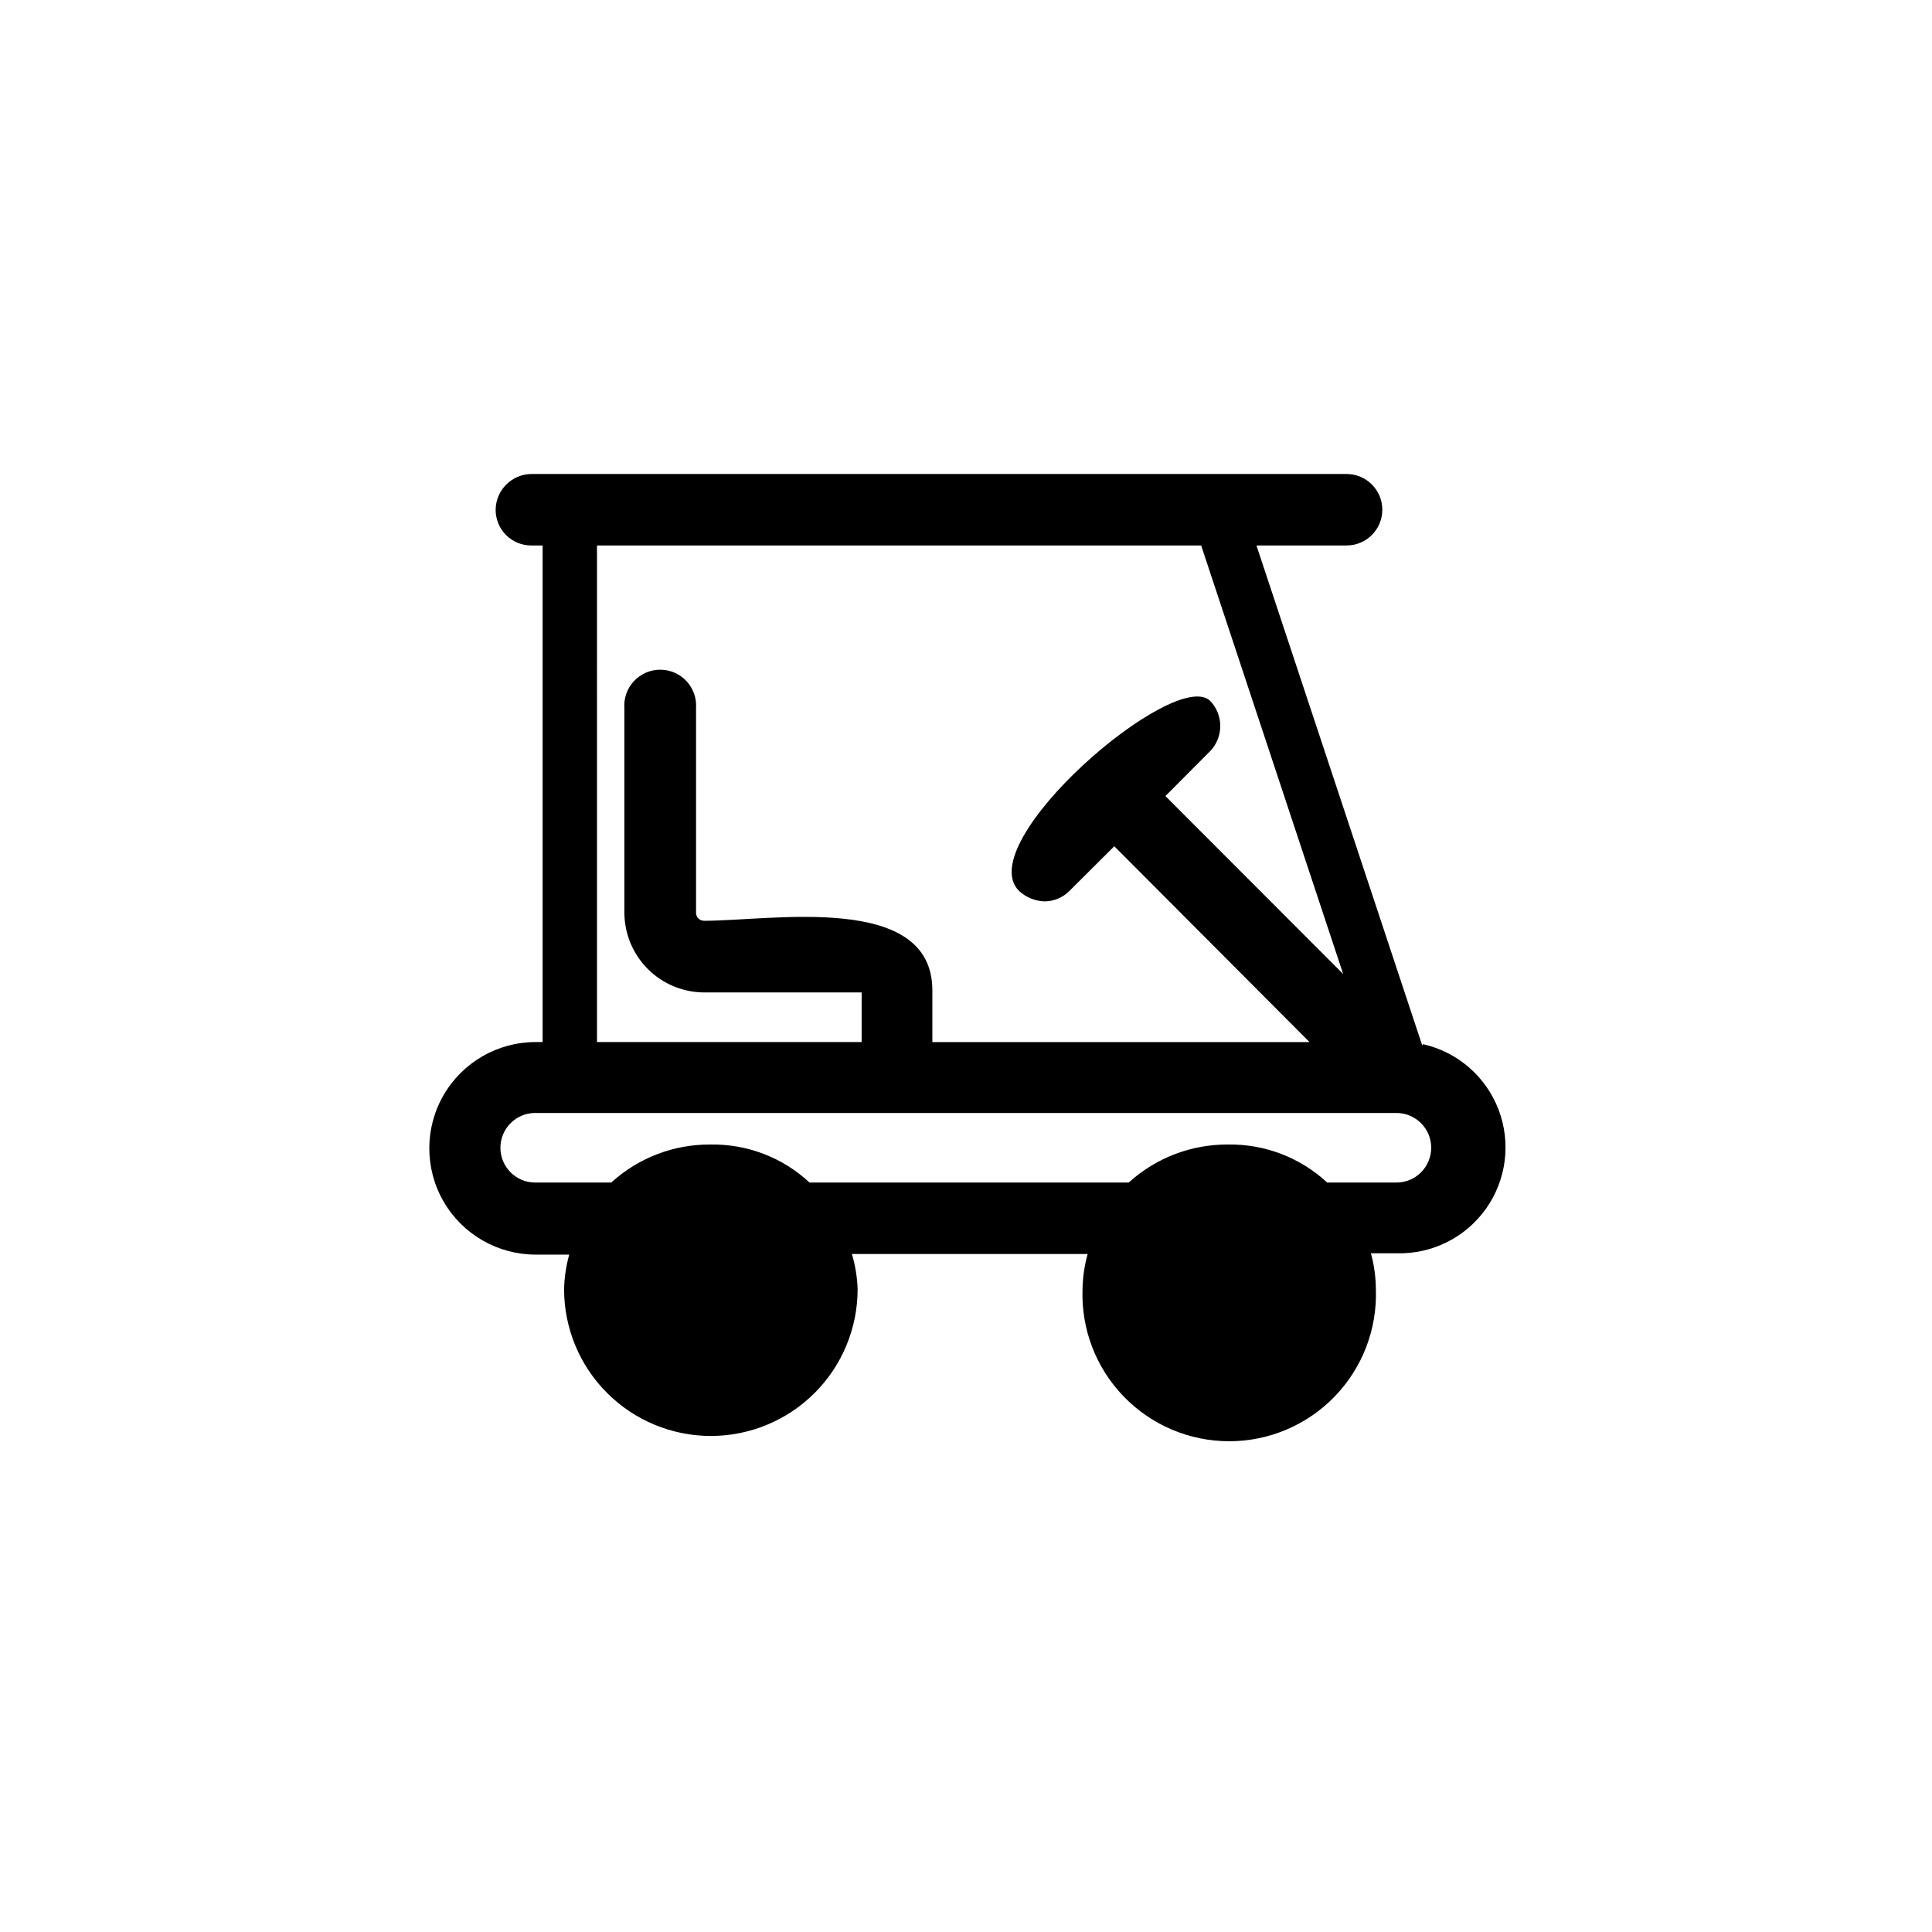 <?xml version="1.0" encoding="UTF-8"?>
<!-- The Best Svg Icon site in the world: iconSvg.co, Visit us! https://iconsvg.co -->
<svg fill="#000000" width="800px" height="800px" version="1.1" viewBox="144 144 512 512" xmlns="http://www.w3.org/2000/svg">
 <path d="m520.91 421.06-43.934-132.5h23.879v-0.004c5.234 0 9.473-4.238 9.473-9.469 0-5.234-4.238-9.473-9.473-9.473h-216.03c-5.207 0.055-9.418 4.262-9.473 9.473-0.012 2.516 0.98 4.93 2.762 6.711 1.777 1.777 4.195 2.773 6.711 2.758h2.973v131.6h-1.863c-10.062 0-19.359 5.367-24.391 14.078-5.031 8.715-5.031 19.453 0 28.164 5.031 8.715 14.328 14.082 24.391 14.082h8.918-0.004c-0.832 2.988-1.289 6.066-1.359 9.168 0 10.316 4.098 20.211 11.395 27.504 7.293 7.293 17.184 11.391 27.5 11.391 10.316 0 20.207-4.098 27.504-11.391 7.293-7.293 11.391-17.188 11.391-27.504-0.105-3.156-0.613-6.289-1.512-9.32h62.473c-0.848 3.039-1.305 6.172-1.359 9.32-0.379 10.555 3.547 20.805 10.875 28.402 7.332 7.602 17.434 11.895 27.992 11.895s20.664-4.293 27.992-11.895c7.332-7.598 11.258-17.848 10.879-28.402-0.023-3.215-0.465-6.418-1.312-9.52h6.754c9.383 0.285 18.285-4.137 23.727-11.785 5.441-7.648 6.695-17.512 3.344-26.281-3.352-8.77-10.863-15.281-20.02-17.352zm-218.7-132.5h160.11l37.633 113.56-47.105-47.156 11.891-11.941v0.004c3.523-3.715 3.523-9.539 0-13.254-9.219-9.219-63.68 37.633-50.633 50.383 1.852 1.688 4.246 2.652 6.75 2.719 2.441-0.02 4.773-0.996 6.5-2.719l11.941-11.891 51.738 51.895h-99.953v-13.703c0-26.047-42.57-18.438-60.457-18.438v-0.004c-0.578 0.016-1.141-0.211-1.547-0.617-0.41-0.41-0.633-0.969-0.621-1.551v-54.156c0.191-2.641-0.723-5.238-2.523-7.176-1.801-1.938-4.328-3.039-6.973-3.039-2.644 0-5.172 1.102-6.973 3.039s-2.715 4.535-2.523 7.176v54.156c0.012 5.609 2.246 10.984 6.211 14.949 3.965 3.965 9.34 6.199 14.949 6.211h41.715v13.152h-70.129zm211.85 168.83h-18.34c-7.137-6.633-16.559-10.242-26.301-10.078-9.719-0.066-19.109 3.531-26.297 10.078h-84.59c-7.109-6.637-16.523-10.25-26.25-10.078-9.723-0.078-19.117 3.523-26.297 10.078h-20.152c-5.094 0-9.219-4.129-9.219-9.219 0-5.094 4.125-9.223 9.219-9.223h228.23c5.09 0 9.219 4.129 9.219 9.223 0 5.09-4.129 9.219-9.219 9.219z" fill-rule="evenodd"/>
</svg>